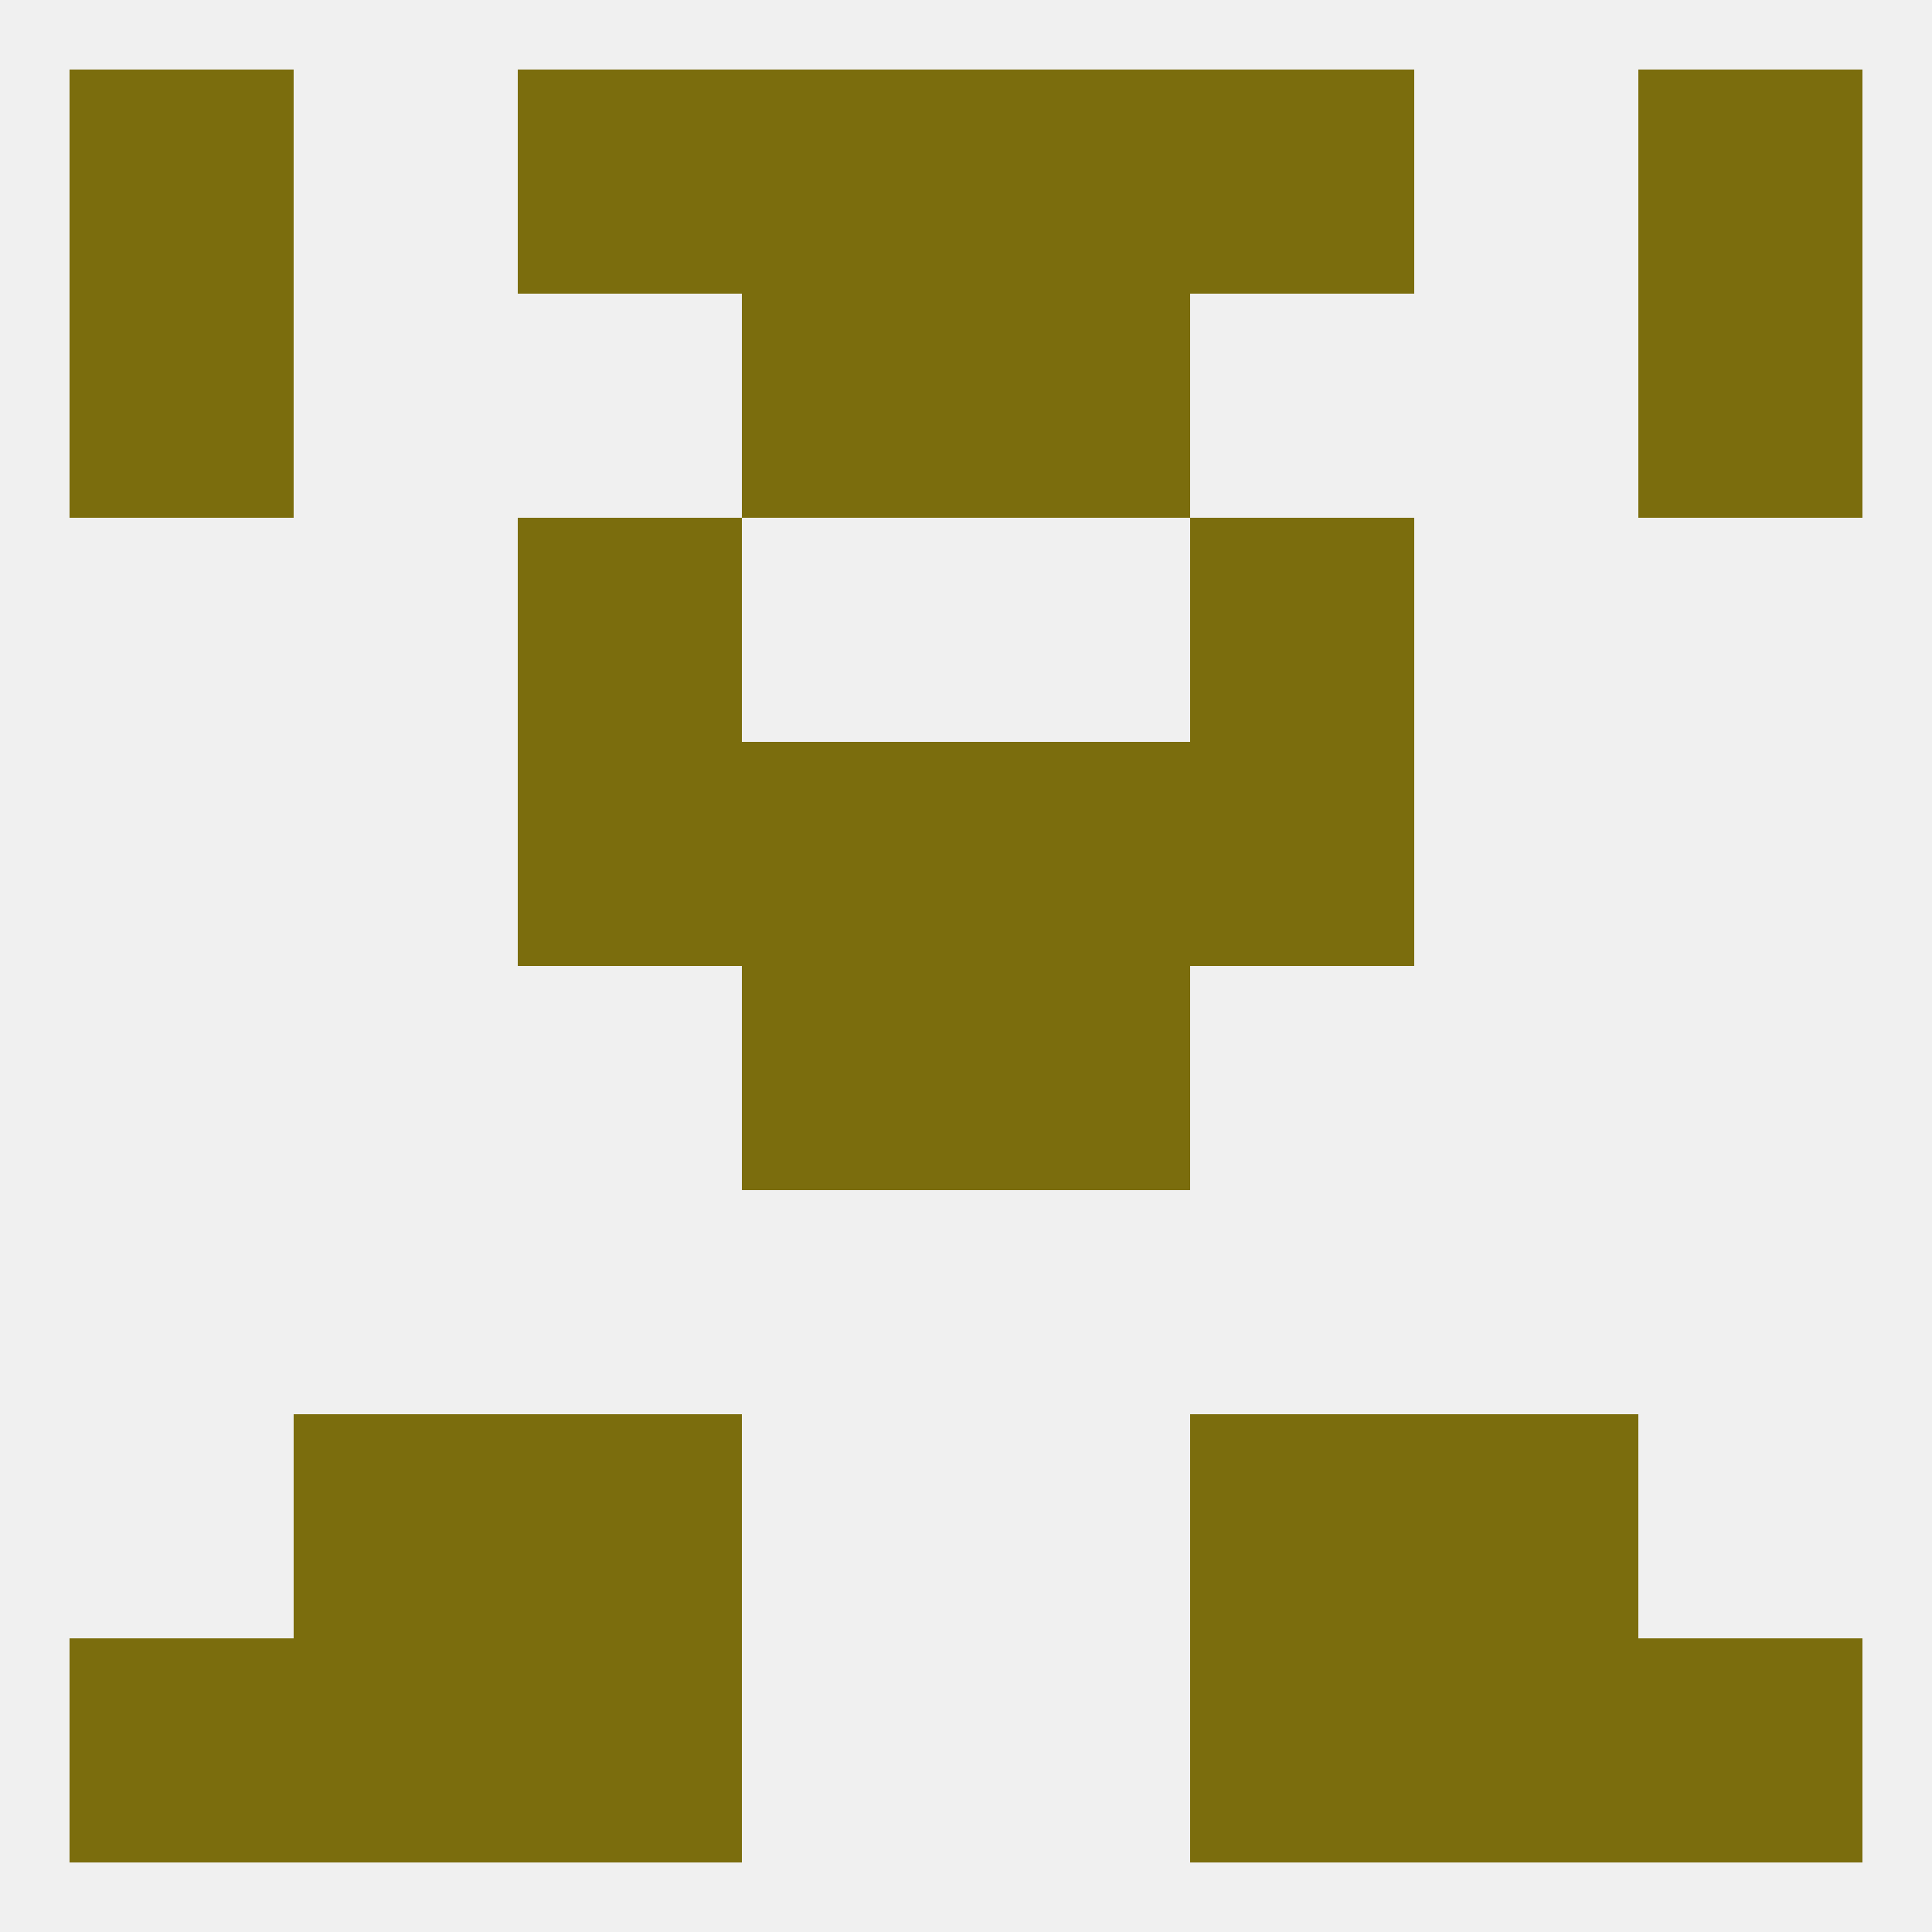 
<!--   <?xml version="1.0"?> -->
<svg version="1.1" baseprofile="full" xmlns="http://www.w3.org/2000/svg" xmlns:xlink="http://www.w3.org/1999/xlink" xmlns:ev="http://www.w3.org/2001/xml-events" width="250" height="250" viewBox="0 0 250 250" >
	<rect width="100%" height="100%" fill="rgba(240,240,240,255)"/>

	<rect x="67" y="67" width="29" height="29" fill="rgba(123,109,13,255)"/>
	<rect x="154" y="67" width="29" height="29" fill="rgba(123,109,13,255)"/>
	<rect x="96" y="38" width="29" height="29" fill="rgba(123,109,13,255)"/>
	<rect x="125" y="38" width="29" height="29" fill="rgba(123,109,13,255)"/>
	<rect x="9" y="38" width="29" height="29" fill="rgba(123,109,13,255)"/>
	<rect x="212" y="38" width="29" height="29" fill="rgba(123,109,13,255)"/>
	<rect x="67" y="9" width="29" height="29" fill="rgba(123,109,13,255)"/>
	<rect x="154" y="9" width="29" height="29" fill="rgba(123,109,13,255)"/>
	<rect x="96" y="9" width="29" height="29" fill="rgba(123,109,13,255)"/>
	<rect x="125" y="9" width="29" height="29" fill="rgba(123,109,13,255)"/>
	<rect x="9" y="9" width="29" height="29" fill="rgba(123,109,13,255)"/>
	<rect x="212" y="9" width="29" height="29" fill="rgba(123,109,13,255)"/>
	<rect x="67" y="212" width="29" height="29" fill="rgba(123,109,13,255)"/>
	<rect x="154" y="212" width="29" height="29" fill="rgba(123,109,13,255)"/>
	<rect x="38" y="212" width="29" height="29" fill="rgba(123,109,13,255)"/>
	<rect x="183" y="212" width="29" height="29" fill="rgba(123,109,13,255)"/>
	<rect x="9" y="212" width="29" height="29" fill="rgba(123,109,13,255)"/>
	<rect x="212" y="212" width="29" height="29" fill="rgba(123,109,13,255)"/>
	<rect x="154" y="183" width="29" height="29" fill="rgba(123,109,13,255)"/>
	<rect x="38" y="183" width="29" height="29" fill="rgba(123,109,13,255)"/>
	<rect x="183" y="183" width="29" height="29" fill="rgba(123,109,13,255)"/>
	<rect x="67" y="183" width="29" height="29" fill="rgba(123,109,13,255)"/>
	<rect x="96" y="125" width="29" height="29" fill="rgba(123,109,13,255)"/>
	<rect x="125" y="125" width="29" height="29" fill="rgba(123,109,13,255)"/>
	<rect x="67" y="96" width="29" height="29" fill="rgba(123,109,13,255)"/>
	<rect x="154" y="96" width="29" height="29" fill="rgba(123,109,13,255)"/>
	<rect x="96" y="96" width="29" height="29" fill="rgba(123,109,13,255)"/>
	<rect x="125" y="96" width="29" height="29" fill="rgba(123,109,13,255)"/>
</svg>